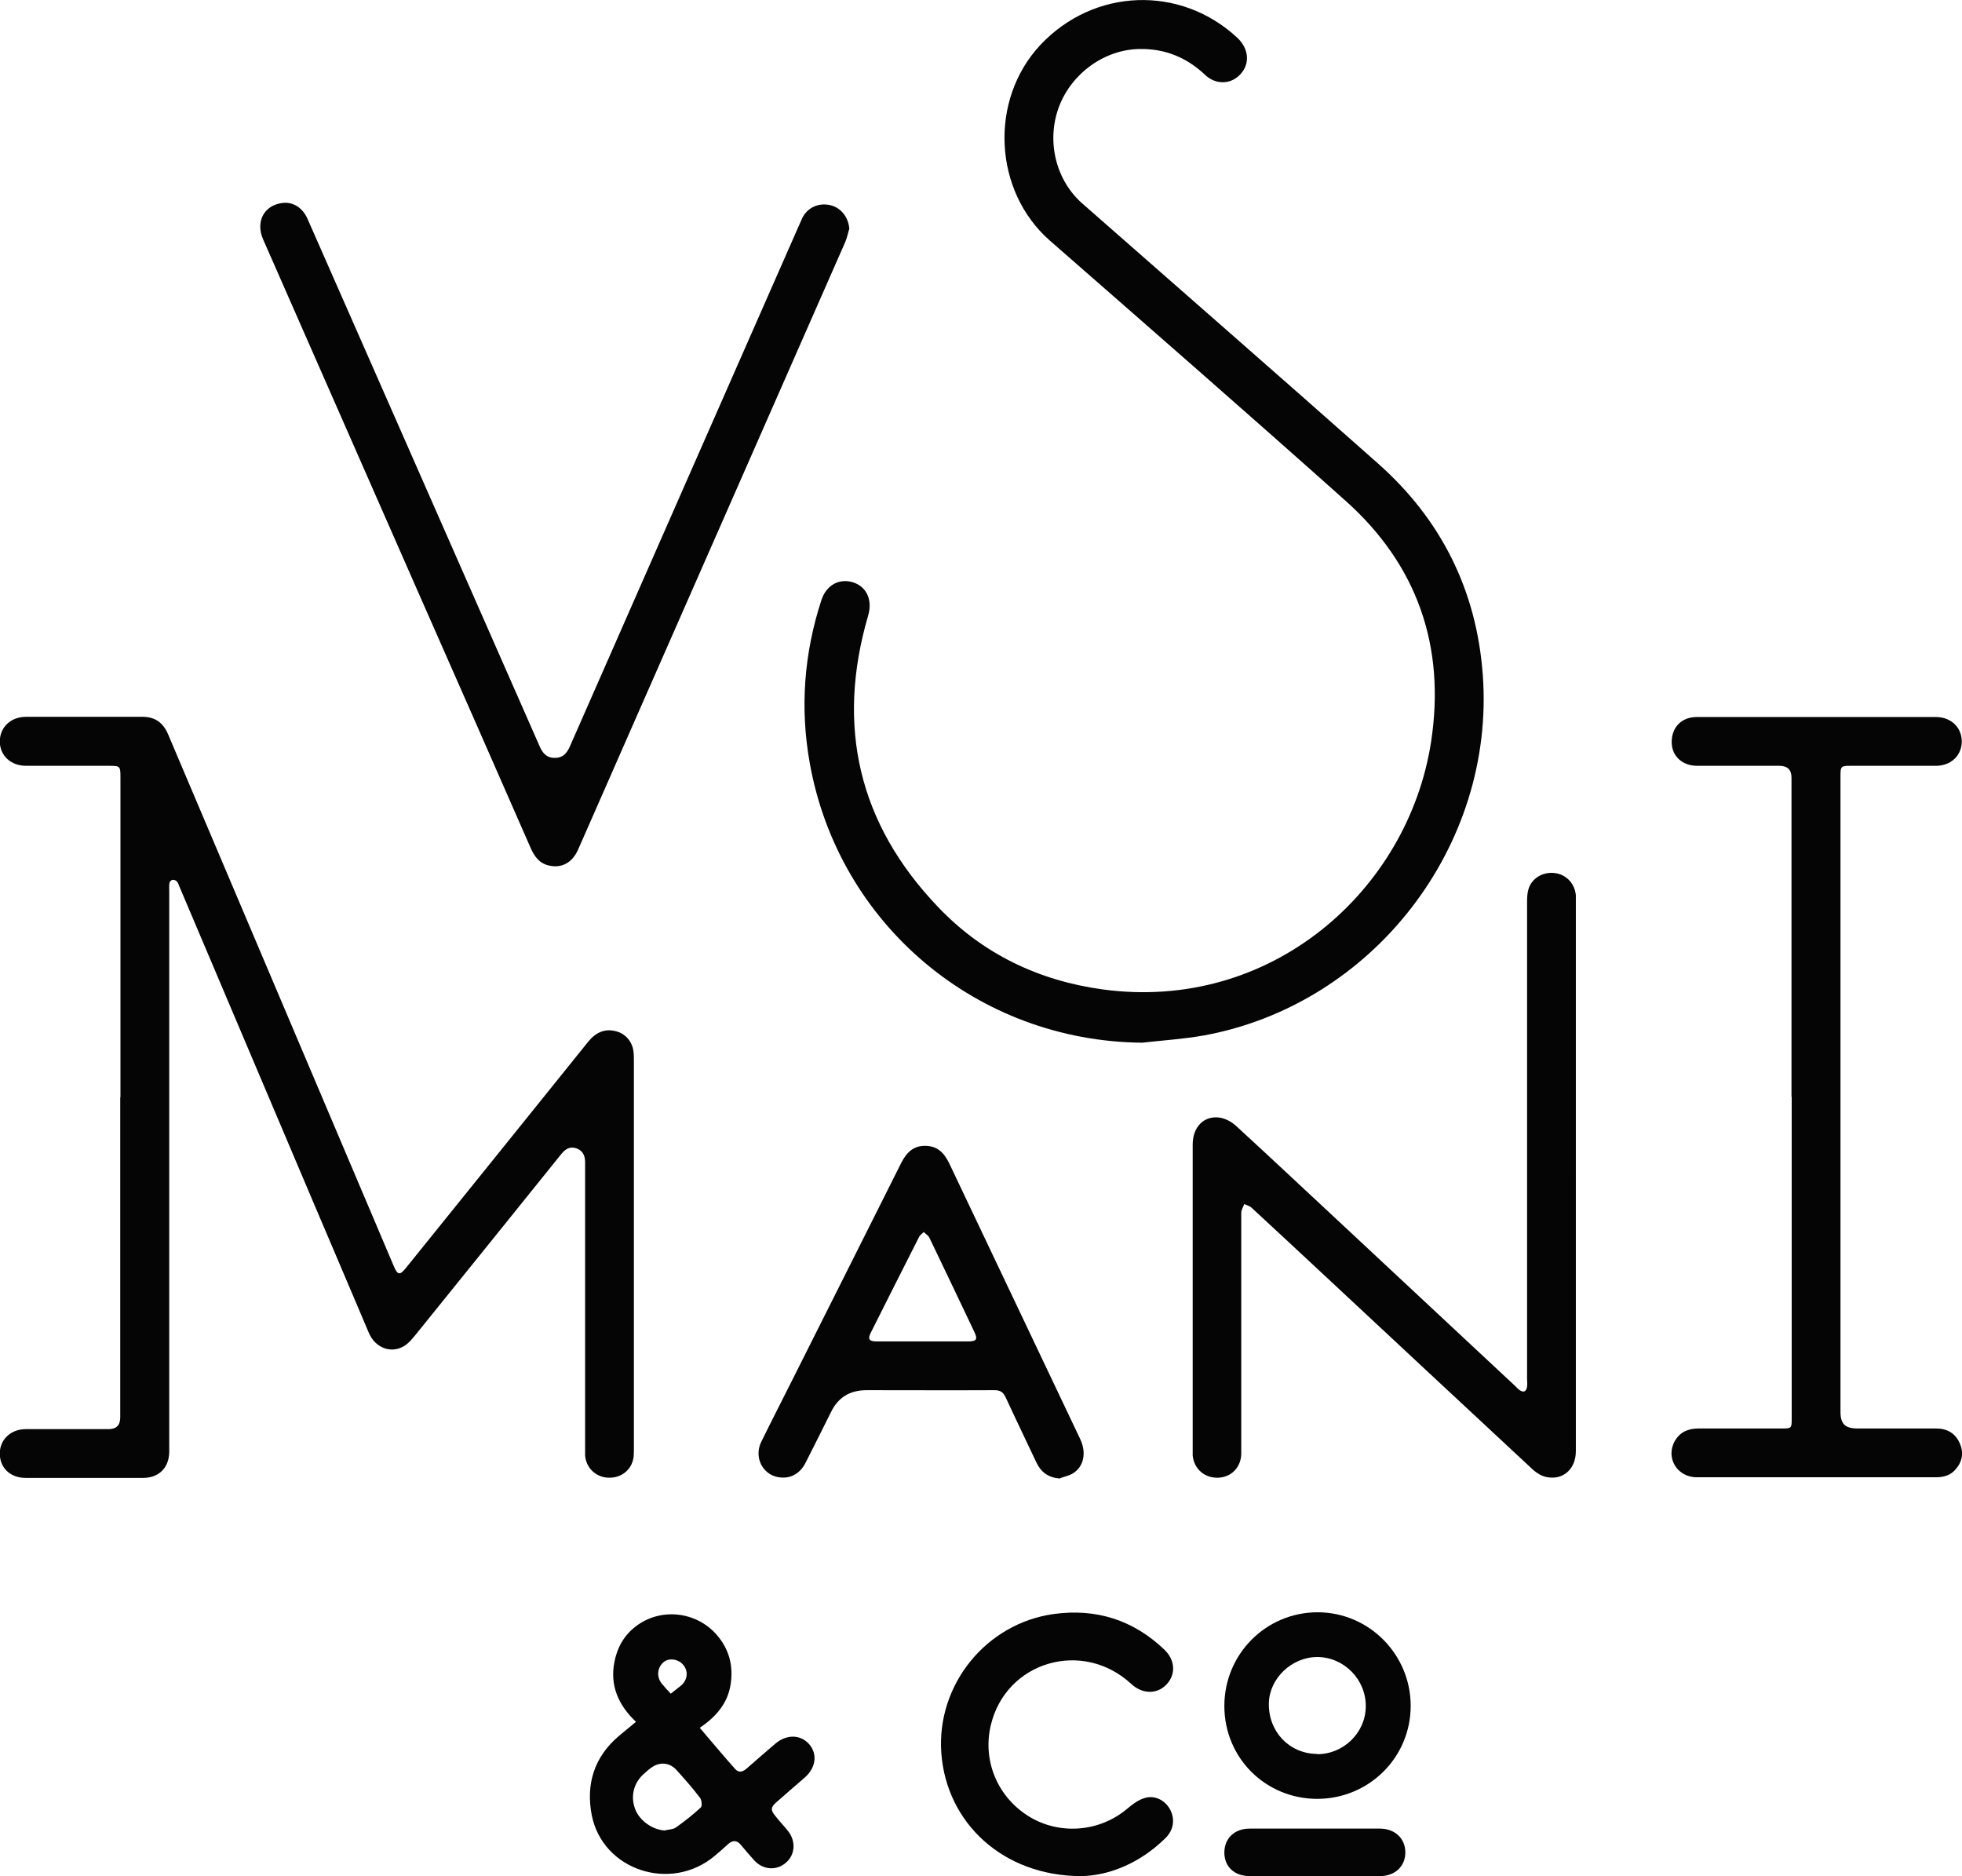 <?xml version="1.0" encoding="UTF-8"?><svg xmlns="http://www.w3.org/2000/svg" viewBox="0 0 91.71 87.68"><defs><style>.d{fill:#050505;}</style></defs><g id="a"/><g id="b"><g id="c"><g><path class="d" d="M5.63,51.27c0-4.98,0-9.96,0-14.95,0-.52-.02-.53-.54-.53-1.29,0-2.58,0-3.87,0-.71,0-1.22-.47-1.23-1.13,0-.67,.51-1.16,1.23-1.16,1.81,0,3.63,0,5.44,0,.58,0,.96,.27,1.19,.8,2.77,6.53,5.54,13.05,8.31,19.58,.75,1.77,1.5,3.53,2.25,5.3,.18,.42,.28,.43,.57,.07,2.84-3.52,5.68-7.04,8.51-10.56,.35-.43,.77-.64,1.32-.49,.43,.11,.75,.49,.8,.94,.02,.15,.02,.31,.02,.46,0,6.01,0,12.02,0,18.03,0,.14,0,.28-.01,.43-.06,.6-.55,1.02-1.17,1-.59-.01-1.06-.46-1.1-1.04,0-.1,0-.2,0-.29,0-4.36,0-8.72,0-13.08,0-.11,0-.22,0-.33,0-.3-.1-.54-.4-.65-.31-.11-.52,.03-.71,.26-2.27,2.82-4.55,5.65-6.83,8.47-.15,.18-.31,.38-.51,.5-.61,.38-1.36,.1-1.66-.61-.85-2.01-1.71-4.02-2.56-6.02-2.1-4.95-4.2-9.9-6.3-14.85-.03-.08-.06-.17-.12-.23-.04-.05-.14-.08-.2-.07-.06,.01-.13,.09-.14,.15-.02,.1-.01,.22-.01,.33,0,8.66,0,17.33,0,25.99,0,.1,0,.2,0,.29-.02,.72-.48,1.18-1.2,1.19-1.84,0-3.67,0-5.51,0-.72,0-1.21-.47-1.21-1.14,0-.65,.51-1.14,1.22-1.14,1.29,0,2.58,0,3.87,0q.54,0,.54-.55c0-4.98,0-9.96,0-14.95Z"/><path class="d" d="M53.38,48.73c-7.68-.07-14.18-5.51-15.53-13.07-.46-2.57-.27-5.11,.54-7.6,.23-.72,.84-1.05,1.5-.84,.63,.21,.9,.83,.69,1.55-1.51,5.16-.45,9.73,3.26,13.61,2.08,2.19,4.7,3.45,7.7,3.86,7.88,1.07,14.27-4.62,15.35-11.55,.69-4.46-.63-8.29-4.01-11.3-4.57-4.08-9.19-8.11-13.8-12.14-2.64-2.31-2.86-6.57-.45-9.15,2.5-2.66,6.54-2.81,9.2-.34,.55,.51,.61,1.22,.15,1.71-.45,.49-1.16,.5-1.66,.02-.86-.81-1.87-1.22-3.05-1.2-1.63,.02-3.18,1.13-3.77,2.7-.6,1.6-.15,3.43,1.09,4.52,4.6,4.04,9.22,8.07,13.81,12.14,2.96,2.62,4.62,5.93,4.91,9.89,.59,8-5.13,15.4-13.03,16.85-.95,.17-1.92,.23-2.89,.34Z"/><path class="d" d="M39.69,10.72c-.06,.2-.1,.4-.18,.59-3.4,7.73-6.8,15.46-10.2,23.19-.76,1.74-1.53,3.48-2.29,5.21-.27,.61-.77,.88-1.36,.74-.45-.1-.68-.42-.86-.83-1.71-3.91-3.43-7.81-5.15-11.71-2.45-5.57-4.9-11.14-7.35-16.72-.36-.82,.03-1.58,.87-1.7,.51-.08,.98,.21,1.21,.75,.8,1.82,1.6,3.63,2.4,5.45,2.82,6.4,5.63,12.8,8.45,19.2,.14,.32,.34,.54,.71,.53,.37,0,.56-.22,.7-.54,3.56-8.09,7.11-16.18,10.67-24.26,.07-.15,.13-.3,.2-.45,.25-.48,.77-.71,1.31-.58,.5,.12,.85,.58,.88,1.12Z"/><path class="d" d="M73.66,54.94c0,4.29,0,8.59,0,12.88,0,.83-.59,1.37-1.37,1.21-.22-.04-.45-.18-.62-.33-3.27-3.04-6.54-6.09-9.8-9.13-1.12-1.04-2.24-2.09-3.36-3.12-.09-.09-.23-.12-.35-.18-.05,.14-.14,.27-.14,.41,0,3.62,0,7.23,0,10.85,0,.13,0,.26,0,.39,0,.64-.45,1.11-1.06,1.14-.64,.03-1.14-.39-1.21-1.03,0-.08,0-.15,0-.23,0-4.77,0-9.55,0-14.32,0-.8,.52-1.35,1.25-1.25,.28,.04,.58,.2,.79,.4,1.81,1.66,3.6,3.35,5.4,5.02,2.55,2.38,5.09,4.75,7.64,7.13,.06,.06,.12,.13,.19,.18,.19,.14,.33,.08,.36-.16,.02-.12,0-.24,0-.36,0-7.41,0-14.82,0-22.22,0-.22,0-.44,.06-.65,.15-.52,.66-.83,1.22-.77,.54,.06,.95,.48,1,1.04,0,.11,0,.22,0,.33,0,4.26,0,8.52,0,12.78Z"/><path class="d" d="M83.74,51.26c0-4.97,0-9.94,0-14.92q0-.55-.57-.55c-1.28,0-2.56,0-3.84,0-.7,0-1.19-.46-1.19-1.11,0-.69,.46-1.17,1.17-1.17,3.73,0,7.45,0,11.18,0,.71,0,1.21,.49,1.21,1.14,0,.66-.51,1.14-1.21,1.14-1.34,0-2.69,0-4.03,0-.39,0-.43,.04-.43,.43,0,9.92,0,19.84,0,29.76,0,.57,.22,.78,.8,.78,1.22,0,2.45,0,3.67,0,.5,0,.89,.21,1.1,.68,.2,.44,.13,.86-.18,1.22-.24,.29-.56,.38-.93,.38-1.64,0-3.28,0-4.92,0-2.09,0-4.17,0-6.26,0-.92,0-1.47-.92-1.02-1.7,.24-.42,.63-.58,1.1-.58,1.3,0,2.6,0,3.9,0,.45,0,.46-.01,.46-.46,0-5.02,0-10.03,0-15.05Z"/><path class="d" d="M49.55,69.1c-.53-.04-.88-.28-1.1-.74-.48-1.02-.97-2.03-1.44-3.05-.12-.26-.26-.34-.54-.34-1.99,.01-3.98,0-5.96,0-.78,0-1.33,.33-1.67,1.03-.39,.79-.79,1.58-1.19,2.37-.27,.53-.75,.77-1.3,.66-.72-.14-1.11-.94-.77-1.64,.47-.96,.96-1.91,1.44-2.87,1.7-3.39,3.41-6.78,5.11-10.18,.24-.47,.56-.8,1.13-.79,.57,.01,.88,.34,1.11,.82,2.04,4.3,4.08,8.59,6.12,12.88,.31,.65,.17,1.31-.36,1.62-.17,.1-.38,.14-.57,.21Zm-6.45-6.41c.72,0,1.44,0,2.16,0,.39,0,.45-.1,.28-.45-.7-1.47-1.39-2.93-2.1-4.4-.05-.1-.17-.17-.26-.26-.08,.08-.19,.15-.23,.25-.75,1.48-1.5,2.96-2.24,4.44-.16,.31-.09,.42,.26,.42,.71,0,1.42,0,2.13,0Z"/><path class="d" d="M29.73,80.47c-.82-.77-1.23-1.69-1.01-2.8,.13-.67,.45-1.25,1.01-1.67,1.14-.87,2.8-.7,3.76,.39,.59,.67,.8,1.46,.66,2.34-.14,.89-.69,1.51-1.44,2.02,.57,.66,1.1,1.31,1.66,1.93,.16,.18,.35,.13,.52-.02,.44-.39,.89-.77,1.34-1.16,.52-.45,1.17-.45,1.58,0,.42,.47,.33,1.12-.2,1.58-.44,.38-.88,.76-1.31,1.14-.28,.24-.29,.37-.05,.66,.19,.24,.4,.46,.59,.7,.37,.47,.33,1.1-.1,1.47-.43,.38-1.05,.35-1.47-.09-.22-.24-.43-.49-.64-.74-.18-.22-.38-.23-.59-.04-.21,.19-.42,.38-.64,.56-2.04,1.71-5.23,.67-5.74-1.91-.28-1.44,.11-2.72,1.27-3.7,.26-.22,.52-.43,.81-.67Zm1.36,5.07c.17-.04,.37-.04,.5-.13,.41-.29,.8-.6,1.17-.94,.07-.07,.04-.35-.04-.45-.34-.45-.72-.88-1.1-1.3-.31-.34-.75-.39-1.13-.14-.14,.09-.26,.2-.38,.31-.49,.42-.65,1.06-.42,1.66,.21,.55,.82,.97,1.4,1Zm.27-6.39c.18-.15,.34-.26,.49-.39,.3-.27,.33-.67,.08-.96-.23-.27-.67-.33-.91-.12-.3,.25-.34,.68-.09,1,.13,.16,.27,.31,.43,.48Z"/><path class="d" d="M50.55,87.68c-3.67,0-6.31-2.49-6.55-5.75-.23-3.18,2.08-6.06,5.26-6.5,1.98-.27,3.72,.28,5.17,1.67,.51,.49,.54,1.16,.09,1.63-.44,.46-1.12,.45-1.64-.03-2.28-2.11-5.87-1.05-6.57,1.94-.39,1.67,.33,3.36,1.8,4.26,1.43,.87,3.29,.72,4.58-.37,.25-.21,.54-.43,.85-.51,.48-.13,.96,.15,1.17,.58,.22,.44,.14,.93-.22,1.29-1.21,1.2-2.67,1.77-3.95,1.79Z"/><path class="d" d="M61.58,84.07c-2.43,0-4.35-1.92-4.35-4.34,0-2.43,1.95-4.38,4.36-4.38,2.4,0,4.35,1.97,4.35,4.37,0,2.41-1.94,4.34-4.36,4.35Zm-.03-2.09c1.23,.02,2.28-.99,2.29-2.22,.02-1.26-1.01-2.31-2.26-2.32-1.2,0-2.25,1-2.27,2.17-.02,1.32,.95,2.34,2.24,2.36Z"/><path class="d" d="M61.43,87.68c-1,0-2.01,0-3.01,0-.72,0-1.19-.44-1.19-1.1,0-.66,.47-1.12,1.18-1.12,2.03,0,4.06,0,6.09,0,.7,0,1.19,.46,1.19,1.11,0,.65-.48,1.11-1.19,1.11-1.03,0-2.05,0-3.08,0Z"/></g></g></g></svg>